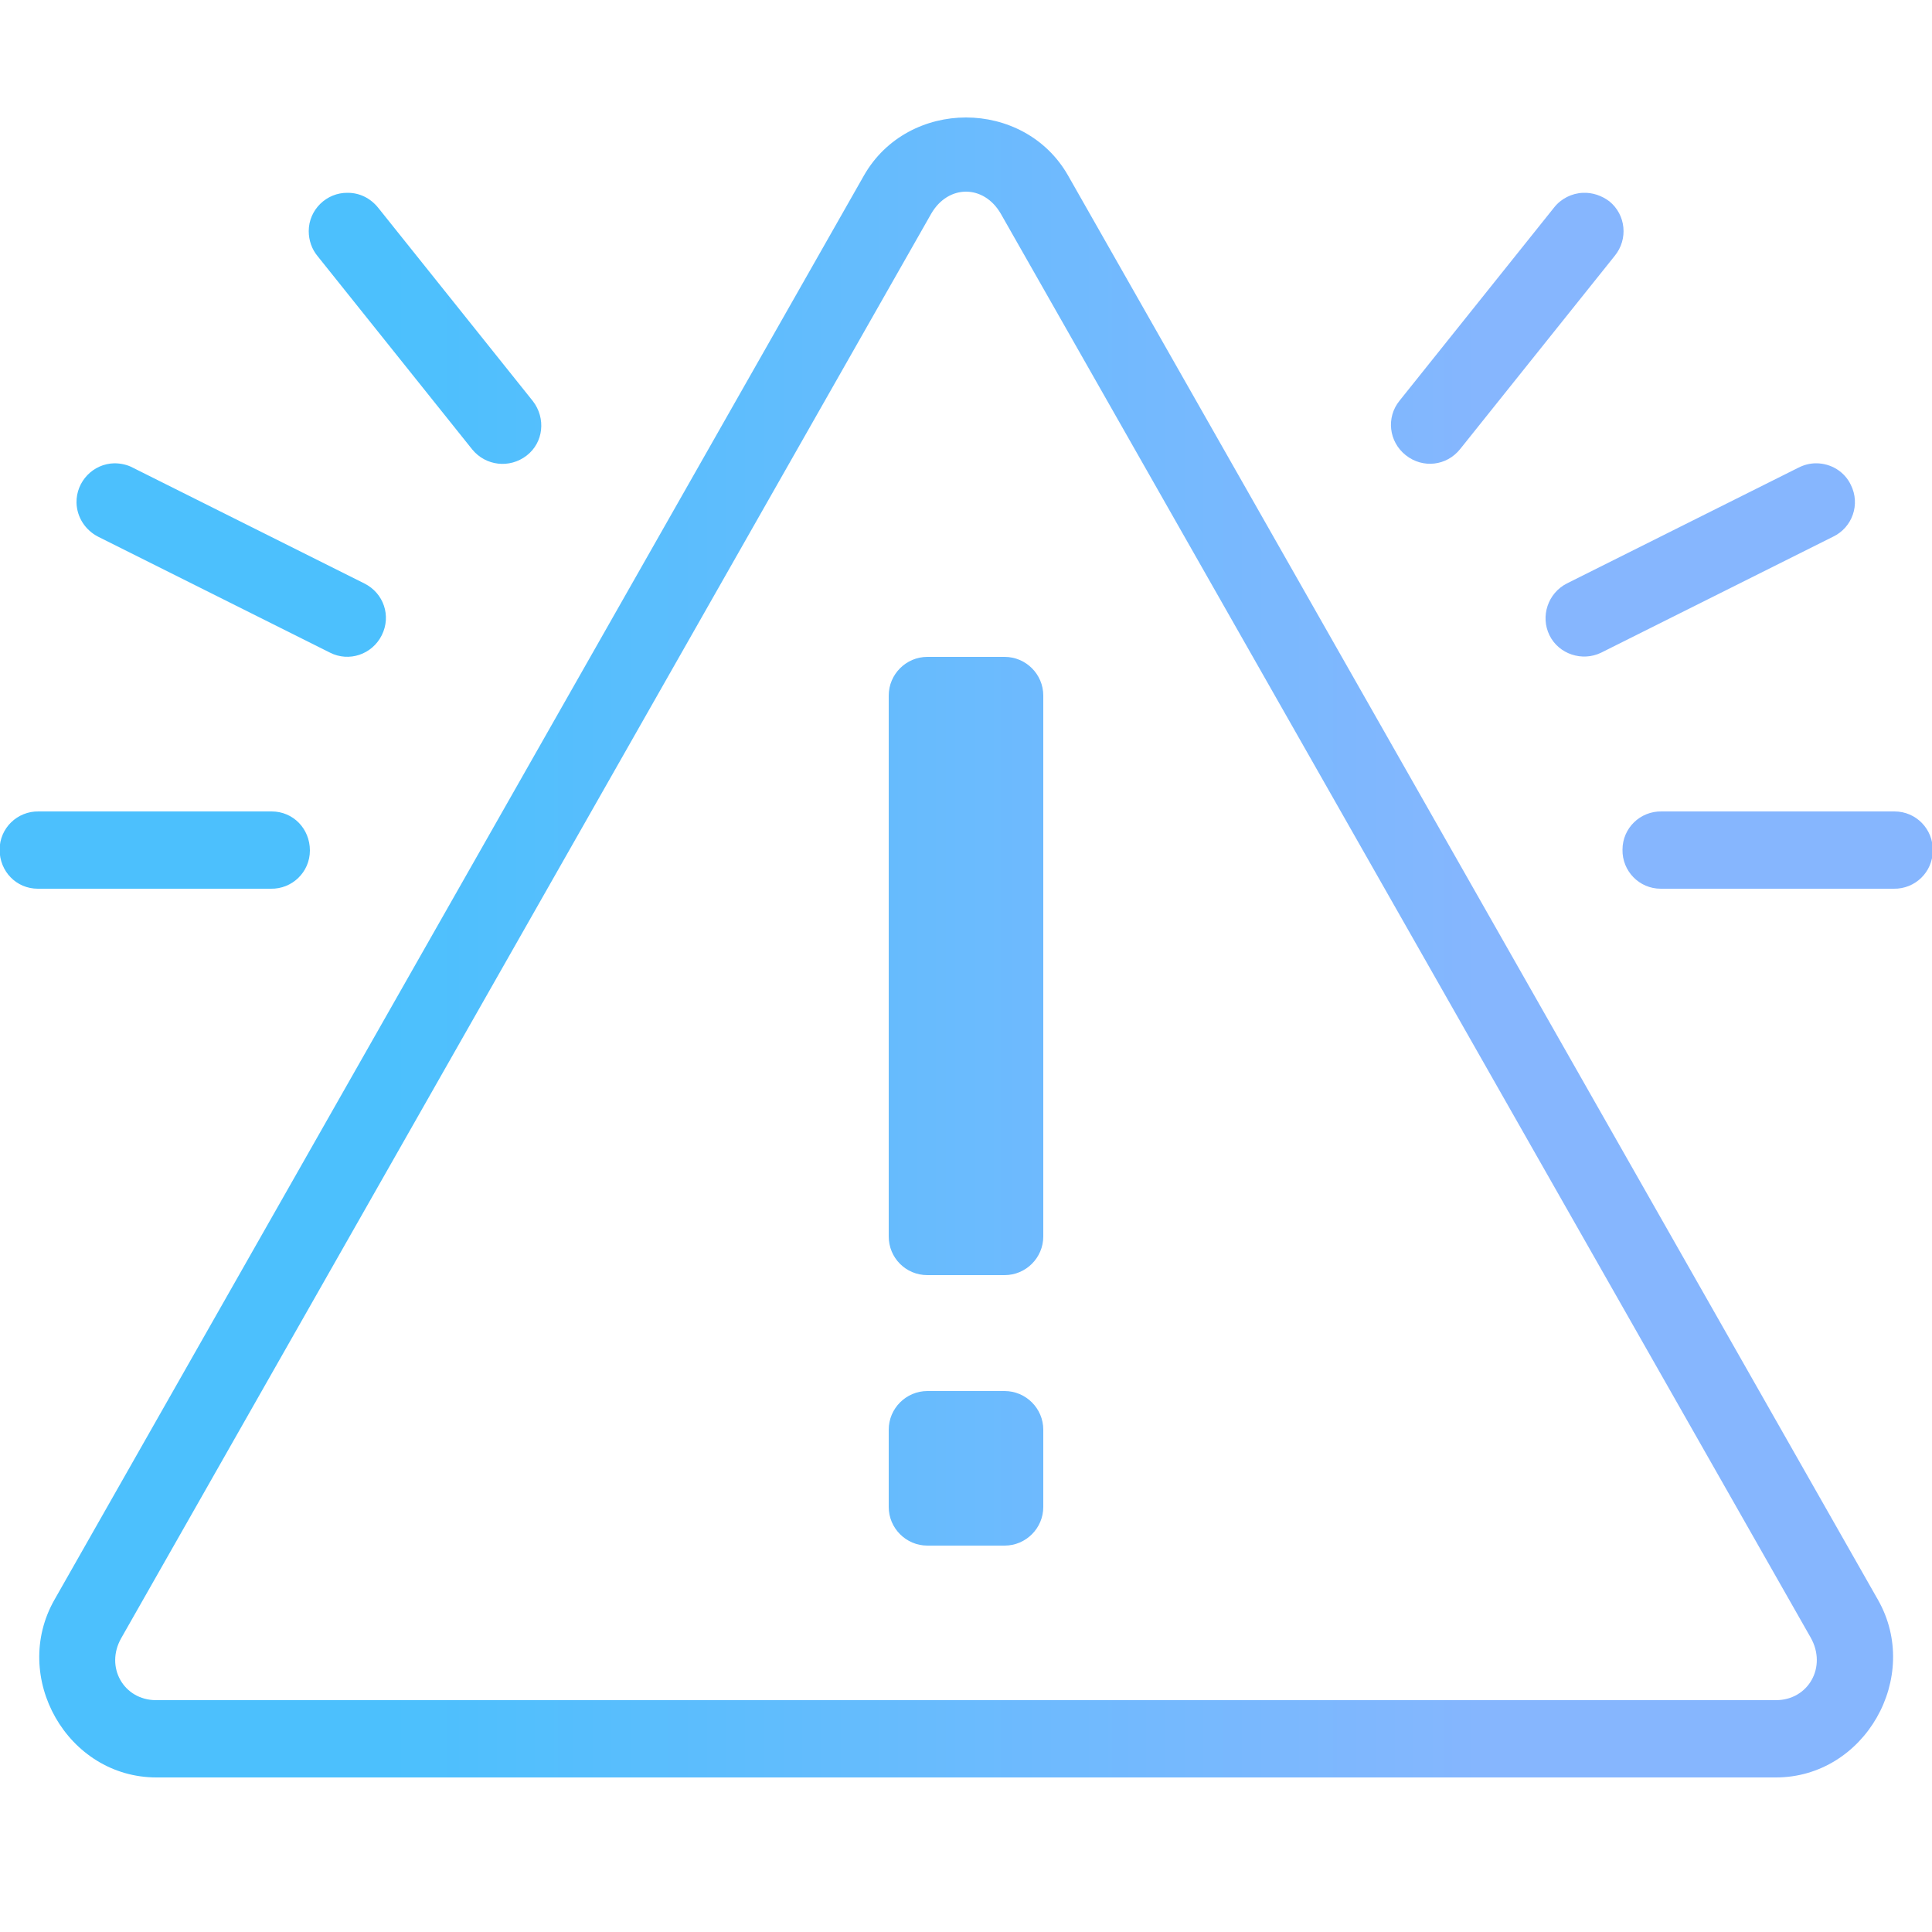 <?xml version="1.0" encoding="utf-8"?>
<!-- Generator: Adobe Illustrator 27.1.1, SVG Export Plug-In . SVG Version: 6.00 Build 0)  -->
<svg version="1.1" id="Layer_1" xmlns="http://www.w3.org/2000/svg" xmlns:xlink="http://www.w3.org/1999/xlink" x="0px" y="0px"
	 viewBox="0 0 500 500" style="enable-background:new 0 0 500 500;" xml:space="preserve">
<style type="text/css">
	.st0{fill:url(#SVGID_1_);}
</style>
<linearGradient id="SVGID_1_" gradientUnits="userSpaceOnUse" x1="-0.142" y1="245.195" x2="500.142" y2="245.195">
	<stop  offset="0.203" style="stop-color:#4CC0FD"/>
	<stop  offset="0.776" style="stop-color:#86B6FE"/>
</linearGradient>
<path class="st0" d="M250,30.4c-10.3,0-20.7,5-26.4,15L14.1,414c-11.4,20,3.3,46,26.4,46h419.1c23,0,37.8-26,26.4-46L276.4,45.4
	C270.7,35.4,260.3,30.4,250,30.4z M250,49.6c3.4,0,6.8,1.9,9,5.7l209.6,368.5h0c4.3,7.6-0.6,16.2-9,16.2H40.4
	c-8.4,0-13.3-8.6-9-16.1L241,55.3C243.2,51.5,246.6,49.6,250,49.6z M90,49.9c-5.5-0.1-10.1,4.4-10.1,9.9c0,2.4,0.8,4.7,2.3,6.5
	l40,50c3.5,4.3,9.7,5,14.1,1.6s5-9.7,1.6-14.1l-40-50C95.9,51.3,93.1,49.9,90,49.9z M409.7,49.9c-2.9,0.1-5.7,1.5-7.5,3.8l-40,50
	c-3.5,4.3-2.8,10.6,1.6,14.1s10.6,2.8,14.1-1.6l0,0l40-50c3.5-4.3,2.9-10.6-1.4-14.1C414.5,50.6,412.1,49.8,409.7,49.9z M29.6,119.9
	c-5.5,0.1-9.9,4.7-9.8,10.2c0.1,3.8,2.3,7.1,5.6,8.8l60,30c4.9,2.5,10.9,0.5,13.4-4.5s0.5-10.9-4.5-13.4l-60-30
	C33,120.3,31.3,119.9,29.6,119.9z M470,119.9c-1.6,0-3.1,0.4-4.5,1.1l-60,30c-4.9,2.5-6.9,8.5-4.5,13.4s8.5,6.9,13.4,4.5l60-30
	c5-2.4,7.1-8.4,4.6-13.4C477.4,122.1,473.9,119.9,470,119.9z M240,170c-5.5,0-10,4.5-10,10v140c0,5.5,4.4,10,10,10h20
	c5.5,0,10-4.5,10-10l0-140c0-5.5-4.5-10-10-10H240z M10,210c-5.5-0.1-10.1,4.3-10.1,9.9s4.3,10.1,9.9,10.1c0.1,0,0.2,0,0.3,0h60
	c5.5,0.1,10.1-4.3,10.1-9.9s-4.3-10.1-9.9-10.1c-0.1,0-0.2,0-0.3,0H10z M430,210c-5.5-0.1-10.1,4.3-10.1,9.9
	c-0.1,5.5,4.3,10.1,9.9,10.1c0.1,0,0.2,0,0.3,0h60c5.5,0.1,10.1-4.3,10.1-9.9c0.1-5.5-4.3-10.1-9.9-10.1c-0.1,0-0.2,0-0.3,0H430z
	 M240,360c-5.5,0-10,4.5-10,10v20c0,5.5,4.5,10,10,10h20c5.5,0,10-4.5,10-10v-20c0-5.5-4.5-10-10-10H240z"/>
</svg>
